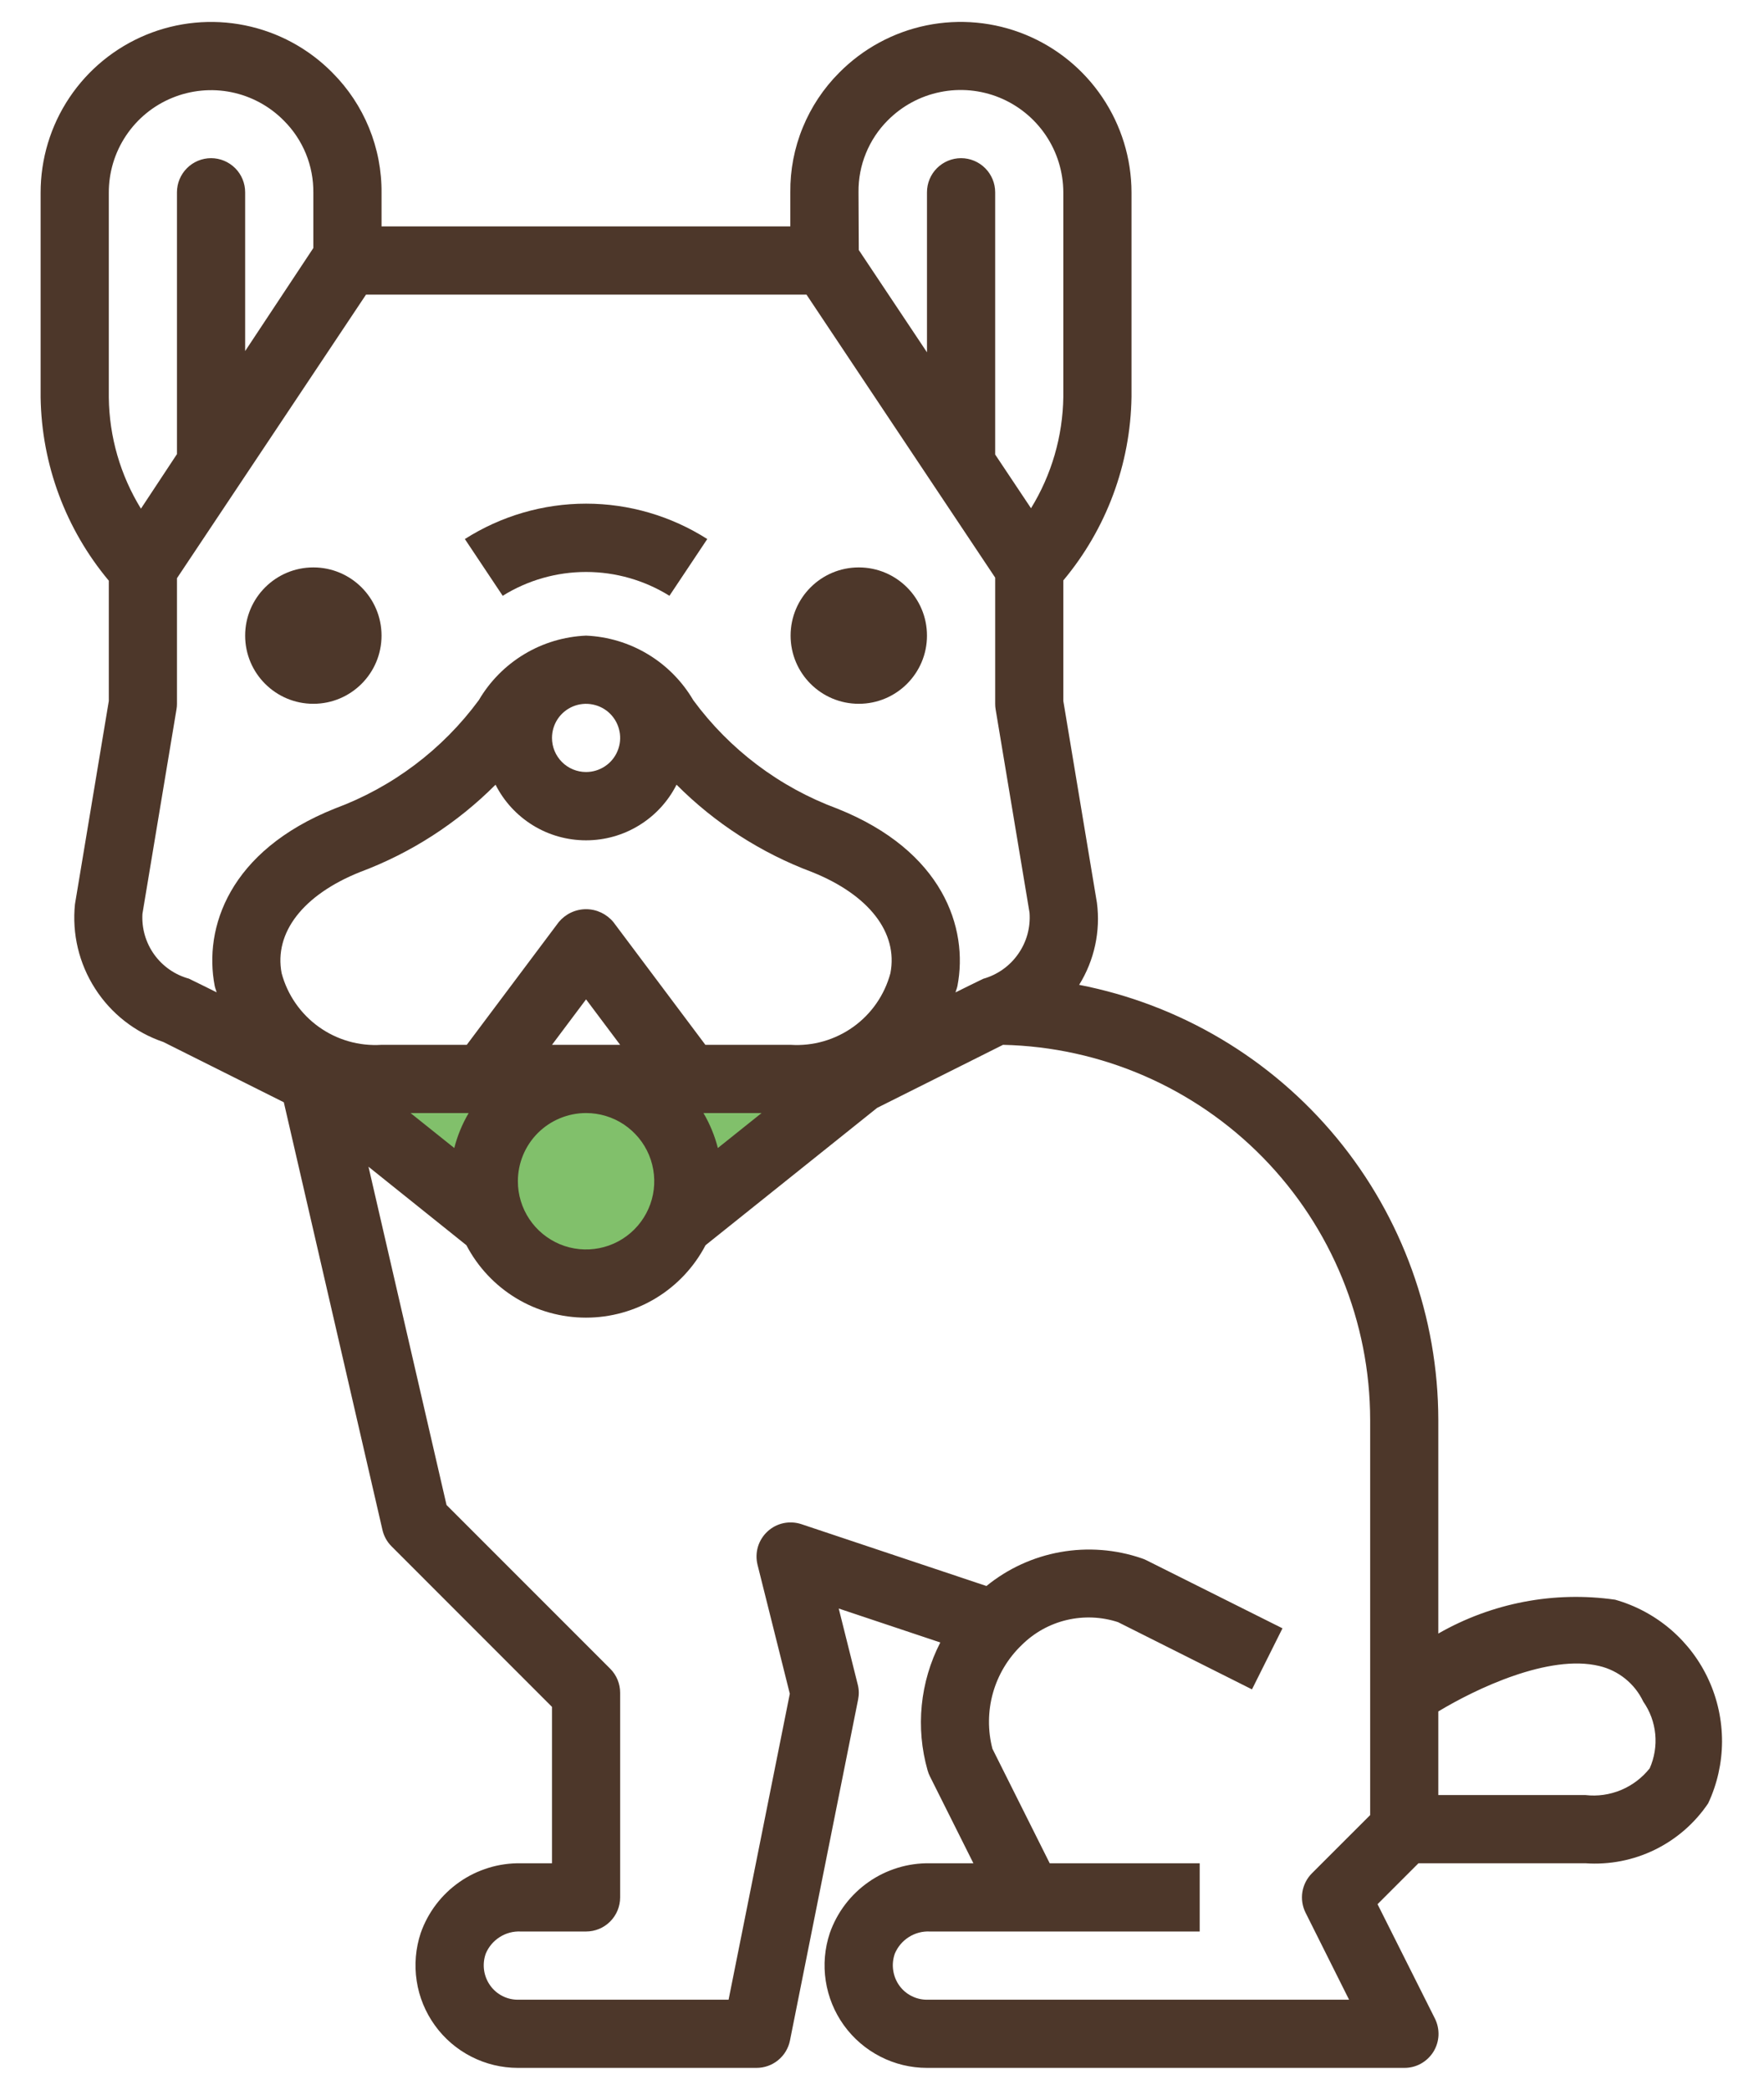 <?xml version="1.0" encoding="UTF-8"?> <svg xmlns="http://www.w3.org/2000/svg" width="38" height="45" viewBox="0 0 38 45" fill="none"> <path d="M18.5 23L13 27.5L10 26.5L8 23H18.5Z" fill="#81C06B"></path> <path d="M2.344 15.095L1.615 19.471C1.549 20.109 1.702 20.749 2.048 21.288C2.393 21.828 2.912 22.233 3.519 22.439L6.114 23.737L8.239 32.947C8.27 33.081 8.338 33.204 8.436 33.301L11.891 36.757V40.125H11.218C10.747 40.117 10.285 40.258 9.898 40.528C9.511 40.798 9.219 41.182 9.063 41.627C8.953 41.959 8.923 42.312 8.976 42.657C9.028 43.003 9.163 43.331 9.367 43.614C9.571 43.898 9.84 44.129 10.151 44.288C10.462 44.448 10.807 44.531 11.156 44.531H16.297C16.466 44.531 16.63 44.473 16.761 44.366C16.893 44.259 16.983 44.11 17.017 43.944L18.485 36.6C18.507 36.493 18.505 36.383 18.478 36.278L18.068 34.639L20.256 35.37C19.818 36.221 19.72 37.207 19.983 38.127C19.995 38.17 20.012 38.213 20.032 38.253L20.969 40.125H20.03C19.559 40.117 19.097 40.258 18.711 40.528C18.324 40.798 18.032 41.182 17.876 41.627C17.765 41.959 17.735 42.312 17.788 42.657C17.841 43.003 17.975 43.331 18.179 43.614C18.384 43.898 18.653 44.129 18.964 44.288C19.275 44.448 19.619 44.531 19.969 44.531H30.25C30.375 44.532 30.499 44.501 30.609 44.44C30.719 44.379 30.811 44.291 30.878 44.185C30.944 44.078 30.982 43.956 30.988 43.831C30.993 43.706 30.967 43.581 30.911 43.469L29.675 41.006L30.556 40.125H34.155C34.67 40.16 35.185 40.06 35.649 39.833C36.113 39.606 36.51 39.261 36.798 38.833C36.992 38.418 37.094 37.965 37.096 37.507C37.097 37.049 37 36.595 36.809 36.178C36.619 35.761 36.34 35.391 35.992 35.092C35.644 34.794 35.235 34.574 34.794 34.449C33.479 34.26 32.138 34.517 30.984 35.178V30.578C30.981 28.362 30.207 26.215 28.796 24.506C27.384 22.797 25.423 21.631 23.247 21.208C23.574 20.681 23.71 20.057 23.63 19.441L22.906 15.095V12.499C23.835 11.389 24.353 9.994 24.375 8.547V4.141C24.373 3.412 24.154 2.701 23.747 2.097C23.34 1.492 22.763 1.022 22.089 0.746C21.415 0.47 20.674 0.401 19.96 0.546C19.246 0.692 18.592 1.046 18.079 1.564C17.741 1.902 17.474 2.304 17.293 2.746C17.111 3.189 17.02 3.663 17.025 4.141V4.875H8.219V4.158C8.224 3.677 8.132 3.199 7.95 2.754C7.768 2.309 7.499 1.904 7.159 1.564C6.647 1.045 5.992 0.691 5.278 0.546C4.564 0.401 3.822 0.472 3.149 0.749C2.475 1.027 1.899 1.498 1.494 2.104C1.089 2.71 0.874 3.423 0.875 4.152V8.558C0.897 10.003 1.416 11.397 2.344 12.505V15.095ZM30.984 36.855C31.792 36.368 33.366 35.614 34.453 35.877C34.658 35.925 34.849 36.02 35.013 36.152C35.177 36.285 35.309 36.452 35.399 36.643C35.544 36.85 35.633 37.091 35.657 37.343C35.681 37.595 35.64 37.849 35.538 38.08C35.375 38.285 35.163 38.446 34.921 38.547C34.679 38.648 34.416 38.686 34.155 38.656H30.984V36.855ZM6.067 20.958C5.899 20.084 6.53 19.269 7.756 18.779C8.853 18.369 9.848 17.727 10.675 16.898C10.857 17.259 11.136 17.561 11.48 17.773C11.824 17.985 12.22 18.096 12.624 18.096C13.028 18.096 13.424 17.985 13.768 17.773C14.113 17.561 14.392 17.259 14.574 16.898C15.4 17.727 16.396 18.369 17.492 18.779C18.719 19.27 19.35 20.084 19.181 20.958C19.056 21.424 18.774 21.832 18.382 22.113C17.99 22.394 17.513 22.531 17.031 22.5H15.195L13.213 19.856C13.141 19.77 13.051 19.7 12.95 19.652C12.848 19.604 12.737 19.579 12.625 19.579C12.513 19.579 12.402 19.604 12.3 19.652C12.199 19.7 12.109 19.77 12.037 19.856L10.055 22.5H8.219C7.737 22.531 7.26 22.395 6.867 22.113C6.475 21.832 6.192 21.424 6.067 20.958ZM11.891 15.891C11.891 15.745 11.934 15.604 12.014 15.483C12.095 15.362 12.21 15.268 12.344 15.212C12.478 15.157 12.626 15.142 12.768 15.171C12.911 15.199 13.042 15.269 13.144 15.371C13.247 15.474 13.317 15.605 13.345 15.748C13.374 15.89 13.359 16.038 13.303 16.172C13.248 16.306 13.154 16.421 13.033 16.501C12.912 16.582 12.77 16.625 12.625 16.625C12.43 16.625 12.243 16.548 12.106 16.41C11.968 16.272 11.891 16.085 11.891 15.891ZM16.406 23.969L15.464 24.722C15.397 24.458 15.292 24.204 15.154 23.969H16.406ZM12.625 23.969C12.915 23.969 13.2 24.055 13.441 24.216C13.682 24.378 13.871 24.607 13.982 24.875C14.093 25.144 14.122 25.439 14.066 25.724C14.009 26.009 13.869 26.271 13.664 26.476C13.458 26.682 13.196 26.822 12.912 26.878C12.627 26.935 12.331 26.906 12.063 26.795C11.795 26.683 11.565 26.495 11.404 26.254C11.242 26.012 11.156 25.728 11.156 25.438C11.156 25.048 11.311 24.674 11.586 24.399C11.862 24.124 12.236 23.969 12.625 23.969ZM11.891 22.5L12.625 21.521L13.359 22.5H11.891ZM10.096 23.969C9.958 24.204 9.853 24.458 9.786 24.722L8.844 23.969H10.096ZM29.516 30.578V39.087L28.262 40.34C28.153 40.449 28.081 40.59 28.056 40.742C28.032 40.894 28.055 41.05 28.124 41.188L29.062 43.063H19.969C19.853 43.063 19.739 43.036 19.636 42.983C19.532 42.931 19.443 42.855 19.375 42.761C19.304 42.663 19.258 42.548 19.241 42.428C19.223 42.308 19.236 42.186 19.276 42.071C19.338 41.924 19.443 41.799 19.578 41.714C19.713 41.628 19.871 41.586 20.03 41.594H25.844V40.125H22.613L21.379 37.659C21.276 37.265 21.28 36.85 21.39 36.457C21.501 36.065 21.714 35.709 22.008 35.427C22.275 35.161 22.61 34.974 22.976 34.887C23.342 34.8 23.726 34.815 24.084 34.932L26.97 36.38L27.627 35.065L24.689 33.596C24.658 33.581 24.626 33.568 24.593 33.557C24.031 33.365 23.429 33.319 22.844 33.423C22.259 33.527 21.71 33.779 21.25 34.154L17.263 32.822C17.138 32.781 17.005 32.774 16.876 32.801C16.747 32.829 16.628 32.891 16.532 32.981C16.436 33.07 16.365 33.184 16.327 33.31C16.29 33.436 16.287 33.57 16.319 33.698L17.014 36.474L15.695 43.063H11.156C11.04 43.063 10.926 43.036 10.823 42.983C10.72 42.931 10.631 42.855 10.563 42.761C10.492 42.663 10.445 42.548 10.428 42.428C10.411 42.308 10.423 42.186 10.464 42.071C10.525 41.924 10.631 41.799 10.765 41.714C10.9 41.628 11.058 41.586 11.218 41.594H12.625C12.82 41.594 13.007 41.517 13.144 41.379C13.282 41.241 13.359 41.054 13.359 40.859V36.453C13.359 36.258 13.282 36.072 13.144 35.934L9.619 32.409L7.938 25.125L10.047 26.815C10.293 27.285 10.663 27.68 11.117 27.955C11.571 28.23 12.092 28.375 12.623 28.375C13.154 28.375 13.675 28.23 14.129 27.955C14.583 27.68 14.953 27.285 15.199 26.815L18.896 23.857L21.607 22.5C23.719 22.547 25.729 23.419 27.207 24.928C28.685 26.438 29.514 28.466 29.516 30.578ZM19.122 2.594C19.43 2.283 19.823 2.07 20.252 1.983C20.681 1.895 21.126 1.937 21.531 2.102C21.936 2.268 22.283 2.55 22.528 2.913C22.773 3.276 22.904 3.703 22.906 4.141V8.547C22.894 9.395 22.654 10.223 22.21 10.945L21.438 9.788V4.141C21.438 3.946 21.36 3.759 21.222 3.621C21.085 3.484 20.898 3.406 20.703 3.406C20.508 3.406 20.322 3.484 20.184 3.621C20.046 3.759 19.969 3.946 19.969 4.141V7.587L18.5 5.384L18.494 4.136C18.491 3.85 18.545 3.566 18.653 3.302C18.761 3.037 18.92 2.796 19.122 2.594ZM7.885 6.344H17.373L21.438 12.439V15.156C21.438 15.197 21.441 15.238 21.448 15.277L22.178 19.654C22.202 19.97 22.116 20.285 21.933 20.544C21.752 20.804 21.485 20.992 21.18 21.078C21.155 21.087 20.584 21.371 20.584 21.371C20.595 21.324 20.616 21.28 20.625 21.233C20.866 19.984 20.313 18.322 18.038 17.414C16.798 16.956 15.719 16.144 14.935 15.079C14.697 14.673 14.361 14.332 13.957 14.089C13.554 13.846 13.096 13.708 12.625 13.688C12.155 13.708 11.696 13.845 11.293 14.088C10.889 14.331 10.553 14.671 10.315 15.077C9.531 16.142 8.452 16.954 7.212 17.412C4.935 18.322 4.384 19.982 4.625 21.23C4.634 21.278 4.655 21.322 4.666 21.369C4.666 21.369 4.095 21.085 4.07 21.075C3.769 20.993 3.505 20.809 3.322 20.555C3.14 20.301 3.05 19.992 3.068 19.68L3.802 15.274C3.809 15.235 3.812 15.196 3.812 15.156V12.452L7.885 6.344ZM2.344 4.152C2.342 3.714 2.471 3.286 2.714 2.922C2.957 2.558 3.303 2.274 3.708 2.108C4.113 1.941 4.558 1.899 4.987 1.986C5.416 2.074 5.809 2.287 6.116 2.599C6.32 2.802 6.481 3.045 6.59 3.311C6.699 3.578 6.753 3.864 6.75 4.152V5.341L5.281 7.56V4.141C5.281 3.946 5.204 3.759 5.066 3.621C4.928 3.484 4.742 3.406 4.547 3.406C4.352 3.406 4.165 3.484 4.028 3.621C3.89 3.759 3.812 3.946 3.812 4.141V9.779L3.036 10.954C2.592 10.232 2.353 9.404 2.344 8.558V4.152Z" fill="#4D372A"></path> <path d="M18.5 15.156C19.311 15.156 19.969 14.499 19.969 13.688C19.969 12.876 19.311 12.219 18.5 12.219C17.689 12.219 17.031 12.876 17.031 13.688C17.031 14.499 17.689 15.156 18.5 15.156Z" fill="#4D372A"></path> <path d="M6.75 15.156C7.561 15.156 8.219 14.499 8.219 13.688C8.219 12.876 7.561 12.219 6.75 12.219C5.939 12.219 5.281 12.876 5.281 13.688C5.281 14.499 5.939 15.156 6.75 15.156Z" fill="#4D372A"></path> <path d="M14.421 12.83L15.236 11.608C14.456 11.111 13.55 10.846 12.625 10.846C11.7 10.846 10.794 11.111 10.014 11.608L10.829 12.83C11.368 12.495 11.99 12.317 12.625 12.317C13.26 12.317 13.882 12.495 14.421 12.83Z" fill="#4D372A"></path> </svg> 